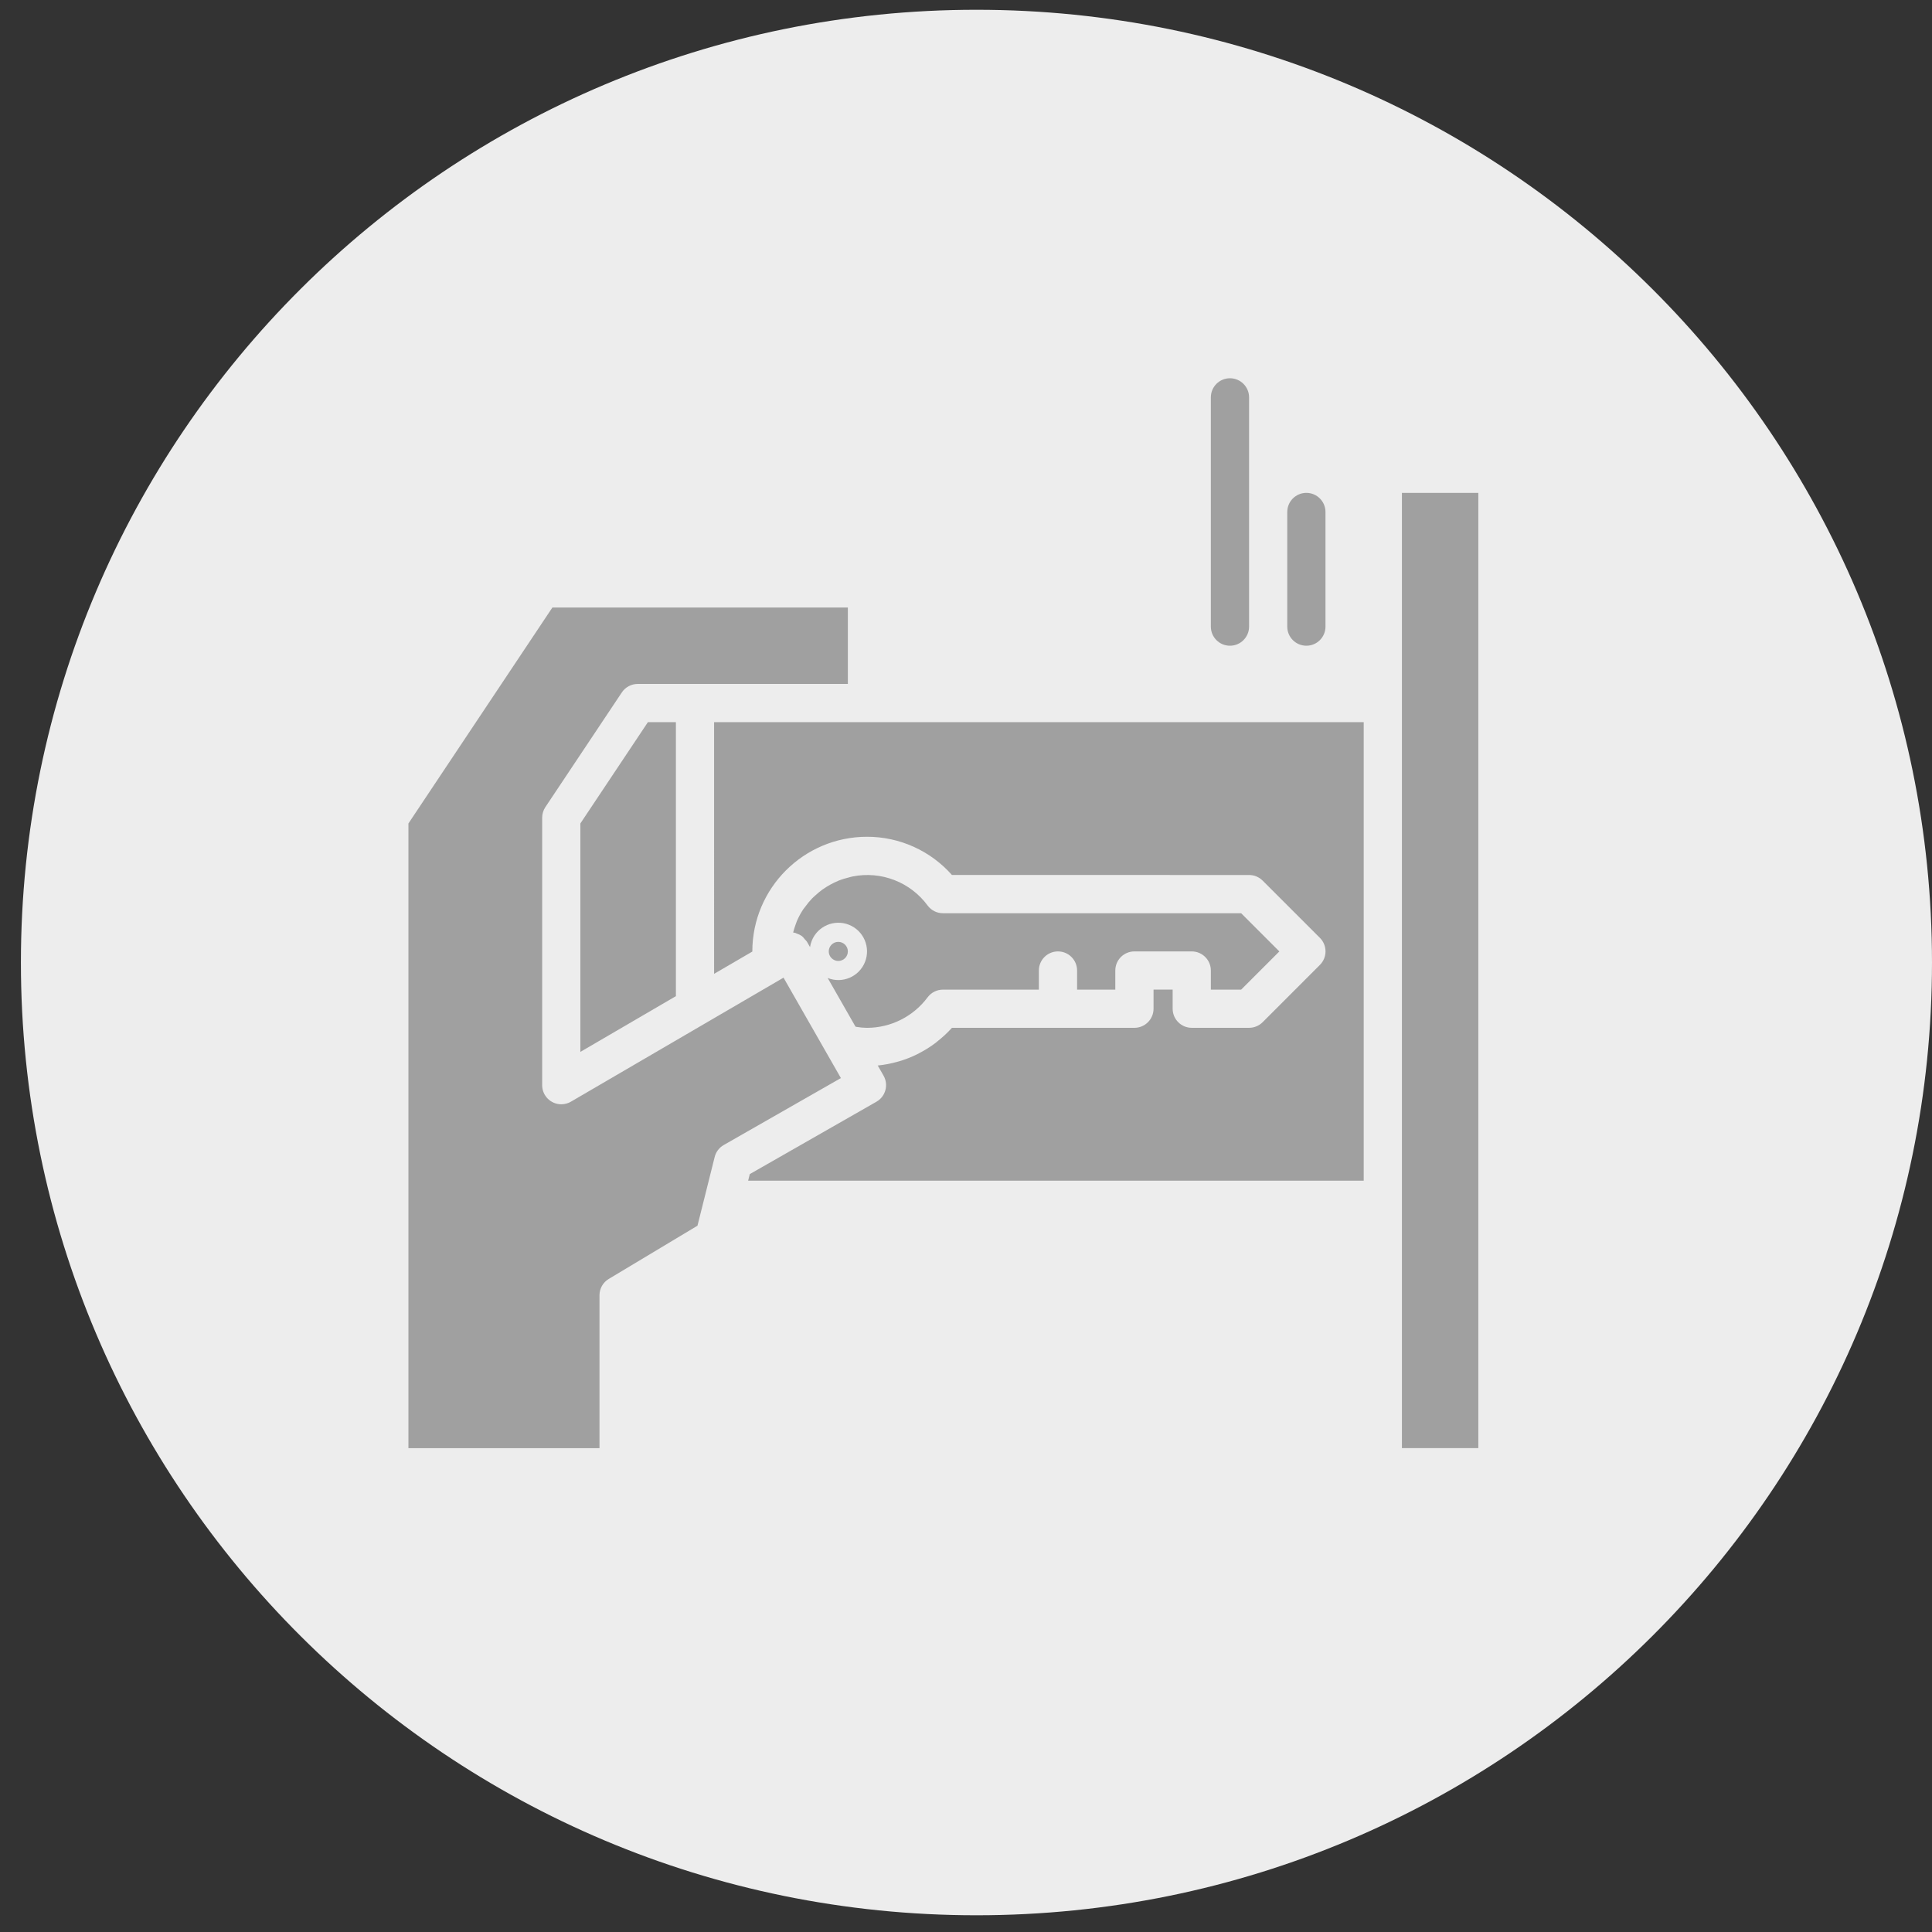 <?xml version="1.0" encoding="utf-8"?>
<!-- Generator: Adobe Illustrator 16.0.4, SVG Export Plug-In . SVG Version: 6.00 Build 0)  -->
<!DOCTYPE svg PUBLIC "-//W3C//DTD SVG 1.1//EN" "http://www.w3.org/Graphics/SVG/1.1/DTD/svg11.dtd">
<svg version="1.1" xmlns:x="http://ns.adobe.com/Extensibility/1.0/" xmlns:i="http://ns.adobe.com/AdobeIllustrator/10.0/" xmlns:graph="http://ns.adobe.com/Graphs/1.0/"
	 xmlns="http://www.w3.org/2000/svg" xmlns:xlink="http://www.w3.org/1999/xlink" x="0px" y="0px" width="115.5px" height="115.5px"
	 viewBox="0 0 115.5 115.5" enable-background="new 0 0 115.5 115.5" xml:space="preserve">
<rect x="0" y="0" width="115.5" height="115.5" fill="#333333" stroke="none"/>
<g id="Ebene_1" display="none">
	<path display="inline" fill="#EDEDED" d="M57.75,115.5c31.895,0,57.75-25.854,57.75-57.75C115.5,25.855,89.645,0,57.75,0
		C25.855,0,0,25.855,0,57.75C0,89.646,25.855,115.5,57.75,115.5"/>
	<path display="inline" fill="#A0A0A0" d="M88.378,61.037c2.239,0,3.392-1.491,3.392-2.914c0-1.558-1.221-3.116-3.459-3.116H71.553
		L57.507,30.649h-6.446l7.6,24.358H45.634l-4.343-5.699h-5.088l2.781,8.545l-2.578,8.612h5.088l4.14-5.428h12.959l-7.804,23.814
		h6.515l14.112-23.814H88.378z"/>
</g>
<g id="hintergrund">
	<path fill="#EDEDED" d="M58.375,114.5c31.549,0,57.125-25.499,57.125-56.958c0-31.458-25.576-56.958-57.125-56.958
		c-31.55,0-57.125,25.5-57.125,56.958C1.25,89.001,26.825,114.5,58.375,114.5"/>
</g>
<g id="Ebene_2" display="none">
	<g display="inline">
		<polygon fill="#A0A0A0" points="55.565,74.982 55.565,64.03 66.392,64.03 66.392,55.722 55.565,55.722 55.565,44.77 46.879,44.77 
			46.879,55.722 36.179,55.722 36.179,64.282 47.131,64.282 47.131,74.982 		"/>
		<path fill="#A0A0A0" d="M94.717,25.887c-1.133-1.008-2.519-1.763-3.776-2.392c-0.127-0.125-0.252-0.125-0.377-0.251
			c-0.757-0.503-1.763-1.008-2.645-1.008c-0.504,0-0.881,0.126-1.259,0.378c-1.007,0.756-1.511,1.637-1.511,2.644
			c0.126,0.755,0.63,1.511,1.636,2.014c0.378,0.126,0.63,0.252,1.008,0.252c0.503,0,1.008-0.125,1.385-0.377
			c0.378-0.126,0.629-0.253,1.008-0.253c0.881,0,1.888,1.134,2.769,3.022c1.134,2.644-0.125,5.791-1.259,8.561
			c-0.251,0.629-0.504,1.258-0.755,1.888c-1.008,2.644-2.015,5.413-3.021,8.057c-0.756,0.378-1.259,1.008-1.384,1.889
			c-0.882,5.665-3.778,6.169-4.659,6.169h-0.125h-0.127c-1.384,0-2.518-1.008-3.398-2.77l-0.378-0.63
			c-0.629-1.384-0.881-2.644-0.881-2.769c-0.126-0.755-0.504-1.259-1.133-1.636c0-0.126-0.127-0.378-0.252-0.504
			c-1.385-3.902-3.273-9.064-4.909-14.225c-0.757-2.392-0.127-4.532,1.762-6.294c0.504-0.378,1.007-0.756,1.51-0.629
			c0.253,0,0.378,0.126,0.631,0.251c0.377,0.126,0.754,0.378,1.259,0.378h0.126c1.51,0,3.021-1.007,3.021-2.644
			c0-0.755-0.252-1.384-0.755-1.889c-0.503-0.503-1.134-0.755-2.015-0.628c-0.754,0-1.385,0.251-2.014,0.503
			c-0.378,0.125-0.756,0.252-1.134,0.378c-2.14,0.503-3.901,2.014-5.035,4.028c-1.259,2.391-1.637,5.288-0.756,7.93
			c1.513,4.658,3.147,9.568,4.784,14.603c-0.125,0.378-0.251,0.881-0.125,1.385c0.251,1.385,0.629,2.644,1.132,3.903
			c0.881,2.014,2.266,4.028,4.281,5.288c0.503,0.252,1.006,0.503,1.51,0.755h0.504c0,0.881-0.126,1.763-0.252,2.644
			c-0.378,4.909-2.518,9.693-5.665,13.722c-6.294,7.805-15.987,11.708-25.807,10.322c-3.021-0.377-5.917-1.258-8.56-2.518
			l-1.259-0.629l-0.755,0.126l-1.259,0.252c-1.133,0.378-2.14,0.63-3.273,0.755c-0.377,0.126-0.755,0.126-1.133,0.126l-0.629,0.125
			c-1.763,0.253-3.777,0.253-6.042-0.125h-0.252c-0.378,0-0.629-0.126-0.881-0.126l3.525-3.524c0.378-0.378,0.629-0.629,0.881-0.881
			l2.14-2.519l-1.888-2.644c-4.154-5.916-6.042-13.093-5.035-20.268c0.629-5.161,2.77-9.945,6.042-13.974
			c4.91-6.042,11.582-9.694,19.135-10.449c0.881,1.763,2.77,3.147,4.91,3.147c3.021,0,5.413-2.392,5.413-5.413
			c0-3.021-2.392-5.414-5.413-5.414c-2.266,0-4.154,1.385-5.035,3.273c-8.938,0.756-16.995,5.036-22.66,12.211
			c-3.777,4.658-6.169,10.323-6.924,16.239c-1.133,8.183,0.881,16.492,5.665,23.289c-0.126,0.126-0.252,0.252-0.377,0.378
			l-4.028,3.902c-1.133,1.134-1.511,2.644-1.133,4.029c0.629,1.762,2.266,2.895,5.162,3.271h0.251
			c2.644,0.379,5.035,0.379,7.176,0.127l0.503-0.127c0.378,0,0.881-0.125,1.385-0.125c1.259-0.252,2.392-0.503,3.651-0.881l0,0
			c3.021,1.511,6.42,2.518,9.819,2.896c1.637,0.251,3.147,0.251,4.658,0.251c9.82,0,19.134-4.406,25.555-12.337
			c3.776-4.658,6.168-10.322,6.924-16.239c0.126-1.133,0.251-2.14,0.251-3.272c1.763-0.378,3.525-1.763,4.532-3.148
			c1.512-1.888,2.267-4.406,2.771-6.797c0-0.378,0-0.756,0-1.008c0.125-0.503,0.377-1.006,0.503-1.636
			c0.629-1.889,1.385-3.903,2.014-5.791c0.756-2.266,1.637-4.533,2.393-6.924c0.377-1.007,0.629-2.267,0.629-3.525
			C97.108,29.537,96.228,27.271,94.717,25.887z"/>
	</g>
</g>
<g id="Ebene_4">
	<path fill="#A0A0A0" d="M36.393,76.458c-0.344,0.206-0.555,0.578-0.554,0.979v9.138H24.417V49.229l8.606-12.91h17.664v4.569H38.123
		c-0.382,0-0.739,0.191-0.95,0.509l-4.569,6.853c-0.125,0.188-0.191,0.408-0.192,0.634v15.99c0,0.631,0.512,1.143,1.143,1.143
		c0.202,0,0.4-0.054,0.575-0.155l12.624-7.364l0.004-0.003l0.083-0.048l3.43,6.003l-7.004,4.002
		c-0.271,0.154-0.466,0.413-0.542,0.715l-0.571,2.285l-0.457,1.823L36.393,76.458z M47.637,55.07
		c0.108-0.252,0.239-0.494,0.391-0.721c0.035-0.052,0.079-0.098,0.115-0.148c0.123-0.17,0.256-0.333,0.401-0.485
		c0.067-0.069,0.14-0.131,0.211-0.196c0.13-0.121,0.267-0.233,0.41-0.338c0.084-0.061,0.171-0.117,0.26-0.172
		c0.148-0.092,0.301-0.175,0.458-0.25c0.094-0.044,0.187-0.089,0.283-0.127c0.177-0.067,0.358-0.124,0.542-0.168
		c0.088-0.022,0.174-0.051,0.264-0.068c1.708-0.341,3.459,0.339,4.489,1.744c0.216,0.286,0.553,0.454,0.911,0.454h17.827
		l2.284,2.284l-2.284,2.284h-1.811V58.02c0-0.63-0.512-1.142-1.142-1.142h-0.001h-3.427c-0.63,0-1.142,0.511-1.142,1.142l0,0v1.143
		h-2.285V58.02c0-0.63-0.511-1.142-1.143-1.142c-0.63,0-1.142,0.512-1.142,1.142v1.143h-5.736c-0.358,0-0.695,0.168-0.911,0.454
		c-0.854,1.15-2.2,1.829-3.632,1.83c-0.208-0.002-0.414-0.021-0.619-0.057c-0.02-0.004-0.043-0.01-0.064-0.014l-1.663-2.909
		c0.878,0.353,1.875-0.073,2.228-0.951c0.353-0.878-0.073-1.876-0.951-2.229c-0.878-0.352-1.875,0.074-2.228,0.952
		c-0.049,0.123-0.084,0.25-0.104,0.381l-0.177-0.309l-0.002-0.003l-0.002-0.006c-0.04-0.054-0.084-0.104-0.133-0.15
		c-0.047-0.066-0.102-0.127-0.162-0.182c-0.099-0.07-0.208-0.124-0.324-0.16c-0.025-0.009-0.046-0.029-0.072-0.036h-0.003
		l-0.003-0.001c-0.043-0.011-0.087-0.02-0.131-0.025c0.041-0.162,0.09-0.322,0.148-0.479C47.592,55.204,47.609,55.134,47.637,55.07z
		 M49.545,56.878c0-0.315,0.255-0.571,0.571-0.571c0.315,0,0.571,0.256,0.571,0.571s-0.256,0.571-0.571,0.571
		C49.801,57.448,49.545,57.193,49.545,56.878z M34.696,62.885V49.229l4.038-6.057h1.673v16.381L34.696,62.885z M44.726,70.584
		l0.098-0.393l7.572-4.327c0.547-0.312,0.738-1.009,0.426-1.556c0-0.001-0.001-0.002-0.001-0.002l-0.346-0.605
		c0.01-0.001,0.02-0.005,0.029-0.006c0.376-0.039,0.748-0.109,1.112-0.211c0.061-0.017,0.121-0.031,0.181-0.05
		c0.348-0.105,0.688-0.239,1.014-0.399c0.061-0.03,0.119-0.062,0.178-0.093c0.327-0.171,0.64-0.369,0.934-0.59
		c0.042-0.031,0.08-0.066,0.121-0.1c0.311-0.243,0.601-0.513,0.866-0.807h10.909c0.63,0,1.143-0.511,1.143-1.142c0,0,0,0,0-0.001
		v-1.142h1.142v1.142c0,0.632,0.512,1.143,1.142,1.143c0,0,0,0,0.001,0h3.427c0.303,0,0.593-0.12,0.808-0.334l3.426-3.427
		c0.446-0.446,0.446-1.169,0.001-1.615h-0.001l-3.426-3.426c-0.215-0.214-0.505-0.334-0.808-0.334H56.91
		c-1.287-1.455-3.138-2.288-5.081-2.285c-3.783,0.004-6.849,3.07-6.853,6.853v0.01l-2.285,1.332V43.172h38.835v27.412H44.726z
		 M88.378,86.574H83.81V29.466h4.568V86.574z"/>
	<path fill="#A0A0A0" d="M79.241,37.461v-6.853c0-0.631-0.512-1.143-1.143-1.143s-1.142,0.511-1.142,1.143v6.853
		c0,0.631,0.511,1.142,1.142,1.142S79.241,38.092,79.241,37.461z"/>
	<path fill="#A0A0A0" d="M74.673,37.461V23.755c0-0.631-0.512-1.142-1.143-1.142s-1.142,0.511-1.142,1.142v13.706
		c0,0.631,0.511,1.142,1.142,1.142S74.673,38.092,74.673,37.461z"/>
</g>
</svg>
